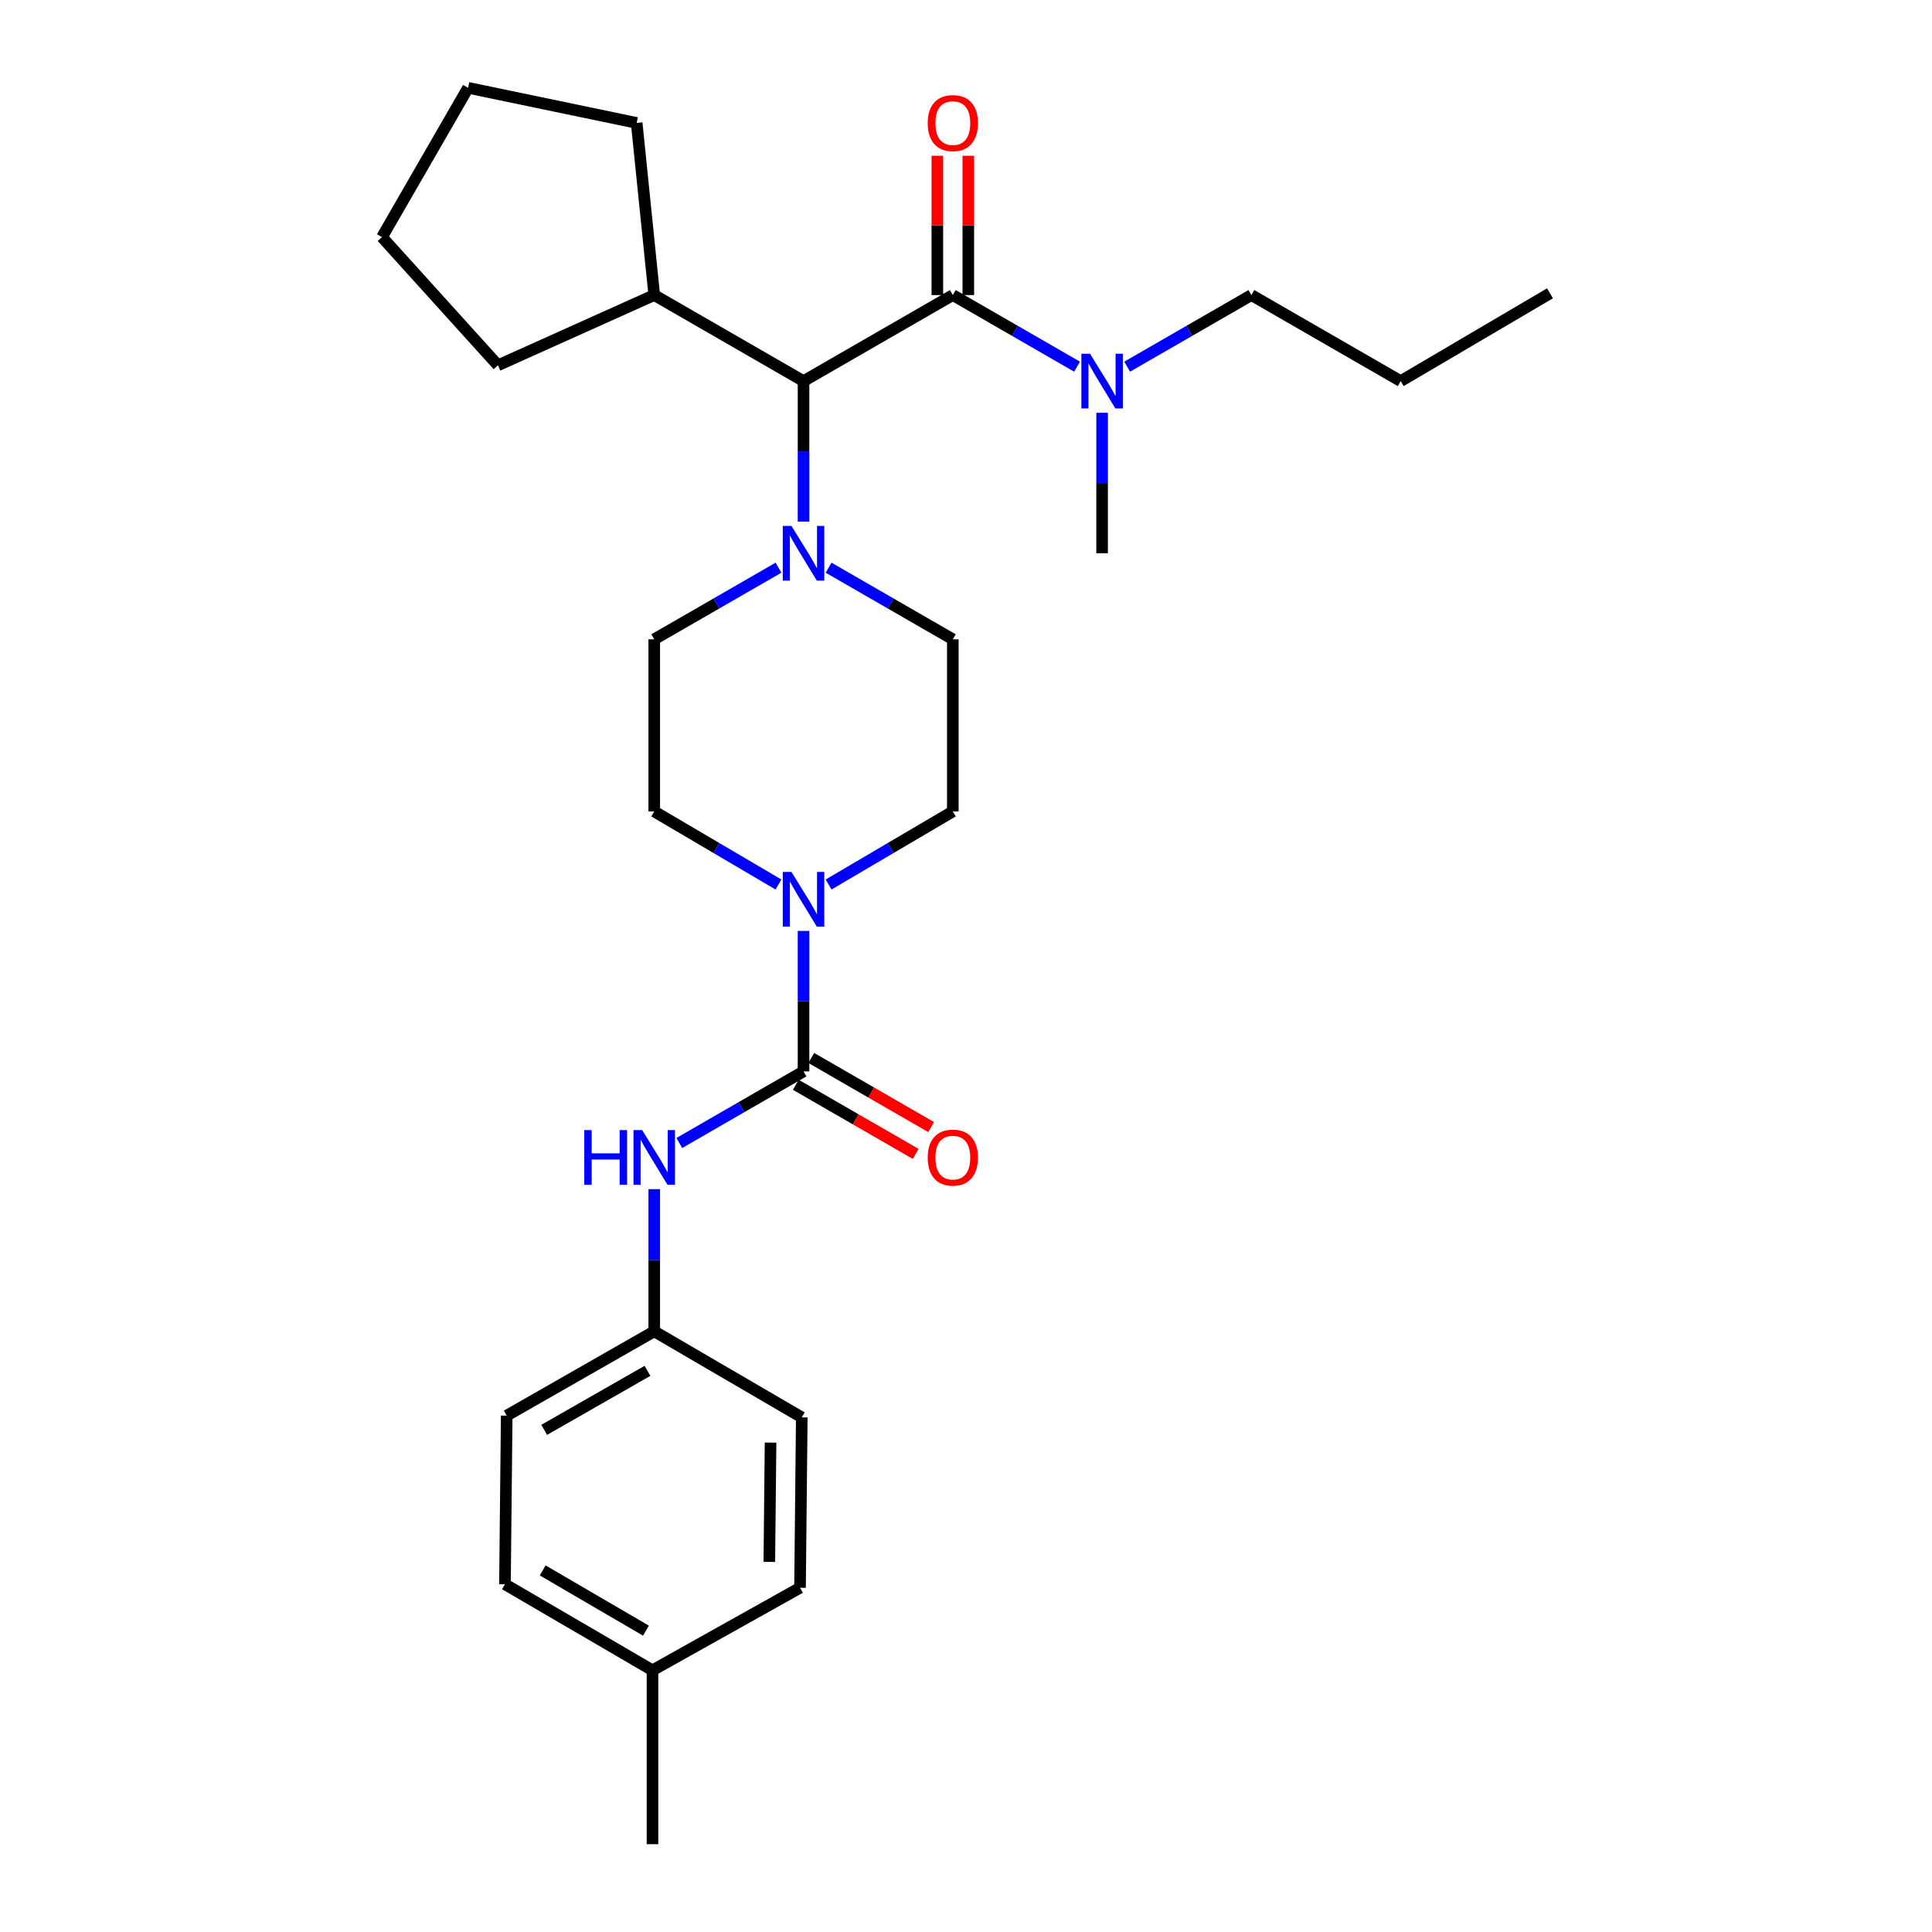 <?xml version='1.0' encoding='iso-8859-1'?>
<svg version='1.1' baseProfile='full'
              xmlns='http://www.w3.org/2000/svg'
                      xmlns:rdkit='http://www.rdkit.org/xml'
                      xmlns:xlink='http://www.w3.org/1999/xlink'
                  xml:space='preserve'
width='1000px' height='1000px' viewBox='0 0 1000 1000'>
<!-- END OF HEADER -->
<rect style='opacity:1.0;fill:#FFFFFF;stroke:none' width='1000' height='1000' x='0' y='0'> </rect>
<path class='bond-0' d='M 428.889,457.819 L 461.034,438.911' style='fill:none;fill-rule:evenodd;stroke:#0000FF;stroke-width:6px;stroke-linecap:butt;stroke-linejoin:miter;stroke-opacity:1' />
<path class='bond-0' d='M 461.034,438.911 L 493.18,420.003' style='fill:none;fill-rule:evenodd;stroke:#000000;stroke-width:6px;stroke-linecap:butt;stroke-linejoin:miter;stroke-opacity:1' />
<path class='bond-1' d='M 415.907,481.842 L 415.907,518.192' style='fill:none;fill-rule:evenodd;stroke:#0000FF;stroke-width:6px;stroke-linecap:butt;stroke-linejoin:miter;stroke-opacity:1' />
<path class='bond-1' d='M 415.907,518.192 L 415.907,554.542' style='fill:none;fill-rule:evenodd;stroke:#000000;stroke-width:6px;stroke-linecap:butt;stroke-linejoin:miter;stroke-opacity:1' />
<path class='bond-2' d='M 402.926,457.819 L 370.78,438.911' style='fill:none;fill-rule:evenodd;stroke:#0000FF;stroke-width:6px;stroke-linecap:butt;stroke-linejoin:miter;stroke-opacity:1' />
<path class='bond-2' d='M 370.78,438.911 L 338.635,420.003' style='fill:none;fill-rule:evenodd;stroke:#000000;stroke-width:6px;stroke-linecap:butt;stroke-linejoin:miter;stroke-opacity:1' />
<path class='bond-3' d='M 261.362,820.006 L 337.727,864.55' style='fill:none;fill-rule:evenodd;stroke:#000000;stroke-width:6px;stroke-linecap:butt;stroke-linejoin:miter;stroke-opacity:1' />
<path class='bond-3' d='M 280.892,812.844 L 334.347,844.025' style='fill:none;fill-rule:evenodd;stroke:#000000;stroke-width:6px;stroke-linecap:butt;stroke-linejoin:miter;stroke-opacity:1' />
<path class='bond-4' d='M 261.362,820.006 L 262.27,732.726' style='fill:none;fill-rule:evenodd;stroke:#000000;stroke-width:6px;stroke-linecap:butt;stroke-linejoin:miter;stroke-opacity:1' />
<path class='bond-5' d='M 415.907,554.542 L 383.756,573.08' style='fill:none;fill-rule:evenodd;stroke:#000000;stroke-width:6px;stroke-linecap:butt;stroke-linejoin:miter;stroke-opacity:1' />
<path class='bond-5' d='M 383.756,573.08 L 351.605,591.617' style='fill:none;fill-rule:evenodd;stroke:#0000FF;stroke-width:6px;stroke-linecap:butt;stroke-linejoin:miter;stroke-opacity:1' />
<path class='bond-6' d='M 411.905,561.484 L 442.926,579.37' style='fill:none;fill-rule:evenodd;stroke:#000000;stroke-width:6px;stroke-linecap:butt;stroke-linejoin:miter;stroke-opacity:1' />
<path class='bond-6' d='M 442.926,579.37 L 473.948,597.256' style='fill:none;fill-rule:evenodd;stroke:#FF0000;stroke-width:6px;stroke-linecap:butt;stroke-linejoin:miter;stroke-opacity:1' />
<path class='bond-6' d='M 419.91,547.6 L 450.931,565.486' style='fill:none;fill-rule:evenodd;stroke:#000000;stroke-width:6px;stroke-linecap:butt;stroke-linejoin:miter;stroke-opacity:1' />
<path class='bond-6' d='M 450.931,565.486 L 481.953,583.372' style='fill:none;fill-rule:evenodd;stroke:#FF0000;stroke-width:6px;stroke-linecap:butt;stroke-linejoin:miter;stroke-opacity:1' />
<path class='bond-7' d='M 338.635,615.505 L 338.635,652.298' style='fill:none;fill-rule:evenodd;stroke:#0000FF;stroke-width:6px;stroke-linecap:butt;stroke-linejoin:miter;stroke-opacity:1' />
<path class='bond-7' d='M 338.635,652.298 L 338.635,689.09' style='fill:none;fill-rule:evenodd;stroke:#000000;stroke-width:6px;stroke-linecap:butt;stroke-linejoin:miter;stroke-opacity:1' />
<path class='bond-8' d='M 337.727,864.55 L 414.091,821.822' style='fill:none;fill-rule:evenodd;stroke:#000000;stroke-width:6px;stroke-linecap:butt;stroke-linejoin:miter;stroke-opacity:1' />
<path class='bond-9' d='M 337.727,864.55 L 337.727,954.545' style='fill:none;fill-rule:evenodd;stroke:#000000;stroke-width:6px;stroke-linecap:butt;stroke-linejoin:miter;stroke-opacity:1' />
<path class='bond-10' d='M 414.091,821.822 L 414.999,733.634' style='fill:none;fill-rule:evenodd;stroke:#000000;stroke-width:6px;stroke-linecap:butt;stroke-linejoin:miter;stroke-opacity:1' />
<path class='bond-10' d='M 398.202,808.429 L 398.838,746.697' style='fill:none;fill-rule:evenodd;stroke:#000000;stroke-width:6px;stroke-linecap:butt;stroke-linejoin:miter;stroke-opacity:1' />
<path class='bond-11' d='M 647.725,152.723 L 615.574,171.256' style='fill:none;fill-rule:evenodd;stroke:#000000;stroke-width:6px;stroke-linecap:butt;stroke-linejoin:miter;stroke-opacity:1' />
<path class='bond-11' d='M 615.574,171.256 L 583.422,189.79' style='fill:none;fill-rule:evenodd;stroke:#0000FF;stroke-width:6px;stroke-linecap:butt;stroke-linejoin:miter;stroke-opacity:1' />
<path class='bond-12' d='M 647.725,152.723 L 724.998,197.266' style='fill:none;fill-rule:evenodd;stroke:#000000;stroke-width:6px;stroke-linecap:butt;stroke-linejoin:miter;stroke-opacity:1' />
<path class='bond-13' d='M 493.18,152.723 L 525.331,171.256' style='fill:none;fill-rule:evenodd;stroke:#000000;stroke-width:6px;stroke-linecap:butt;stroke-linejoin:miter;stroke-opacity:1' />
<path class='bond-13' d='M 525.331,171.256 L 557.483,189.79' style='fill:none;fill-rule:evenodd;stroke:#0000FF;stroke-width:6px;stroke-linecap:butt;stroke-linejoin:miter;stroke-opacity:1' />
<path class='bond-14' d='M 501.193,152.723 L 501.193,116.673' style='fill:none;fill-rule:evenodd;stroke:#000000;stroke-width:6px;stroke-linecap:butt;stroke-linejoin:miter;stroke-opacity:1' />
<path class='bond-14' d='M 501.193,116.673 L 501.193,80.623' style='fill:none;fill-rule:evenodd;stroke:#FF0000;stroke-width:6px;stroke-linecap:butt;stroke-linejoin:miter;stroke-opacity:1' />
<path class='bond-14' d='M 485.167,152.723 L 485.167,116.673' style='fill:none;fill-rule:evenodd;stroke:#000000;stroke-width:6px;stroke-linecap:butt;stroke-linejoin:miter;stroke-opacity:1' />
<path class='bond-14' d='M 485.167,116.673 L 485.167,80.623' style='fill:none;fill-rule:evenodd;stroke:#FF0000;stroke-width:6px;stroke-linecap:butt;stroke-linejoin:miter;stroke-opacity:1' />
<path class='bond-15' d='M 493.18,152.723 L 415.907,197.266' style='fill:none;fill-rule:evenodd;stroke:#000000;stroke-width:6px;stroke-linecap:butt;stroke-linejoin:miter;stroke-opacity:1' />
<path class='bond-16' d='M 570.453,213.654 L 570.453,250.008' style='fill:none;fill-rule:evenodd;stroke:#0000FF;stroke-width:6px;stroke-linecap:butt;stroke-linejoin:miter;stroke-opacity:1' />
<path class='bond-16' d='M 570.453,250.008 L 570.453,286.363' style='fill:none;fill-rule:evenodd;stroke:#000000;stroke-width:6px;stroke-linecap:butt;stroke-linejoin:miter;stroke-opacity:1' />
<path class='bond-17' d='M 428.877,293.839 L 461.029,312.373' style='fill:none;fill-rule:evenodd;stroke:#0000FF;stroke-width:6px;stroke-linecap:butt;stroke-linejoin:miter;stroke-opacity:1' />
<path class='bond-17' d='M 461.029,312.373 L 493.18,330.907' style='fill:none;fill-rule:evenodd;stroke:#000000;stroke-width:6px;stroke-linecap:butt;stroke-linejoin:miter;stroke-opacity:1' />
<path class='bond-18' d='M 415.907,269.975 L 415.907,233.621' style='fill:none;fill-rule:evenodd;stroke:#0000FF;stroke-width:6px;stroke-linecap:butt;stroke-linejoin:miter;stroke-opacity:1' />
<path class='bond-18' d='M 415.907,233.621 L 415.907,197.266' style='fill:none;fill-rule:evenodd;stroke:#000000;stroke-width:6px;stroke-linecap:butt;stroke-linejoin:miter;stroke-opacity:1' />
<path class='bond-19' d='M 402.938,293.839 L 370.786,312.373' style='fill:none;fill-rule:evenodd;stroke:#0000FF;stroke-width:6px;stroke-linecap:butt;stroke-linejoin:miter;stroke-opacity:1' />
<path class='bond-19' d='M 370.786,312.373 L 338.635,330.907' style='fill:none;fill-rule:evenodd;stroke:#000000;stroke-width:6px;stroke-linecap:butt;stroke-linejoin:miter;stroke-opacity:1' />
<path class='bond-20' d='M 493.18,420.003 L 493.18,330.907' style='fill:none;fill-rule:evenodd;stroke:#000000;stroke-width:6px;stroke-linecap:butt;stroke-linejoin:miter;stroke-opacity:1' />
<path class='bond-21' d='M 415.907,197.266 L 338.635,152.723' style='fill:none;fill-rule:evenodd;stroke:#000000;stroke-width:6px;stroke-linecap:butt;stroke-linejoin:miter;stroke-opacity:1' />
<path class='bond-22' d='M 338.635,152.723 L 329.544,63.635' style='fill:none;fill-rule:evenodd;stroke:#000000;stroke-width:6px;stroke-linecap:butt;stroke-linejoin:miter;stroke-opacity:1' />
<path class='bond-23' d='M 338.635,152.723 L 257.729,189.084' style='fill:none;fill-rule:evenodd;stroke:#000000;stroke-width:6px;stroke-linecap:butt;stroke-linejoin:miter;stroke-opacity:1' />
<path class='bond-24' d='M 329.544,63.635 L 242.273,45.455' style='fill:none;fill-rule:evenodd;stroke:#000000;stroke-width:6px;stroke-linecap:butt;stroke-linejoin:miter;stroke-opacity:1' />
<path class='bond-25' d='M 242.273,45.455 L 197.721,122.727' style='fill:none;fill-rule:evenodd;stroke:#000000;stroke-width:6px;stroke-linecap:butt;stroke-linejoin:miter;stroke-opacity:1' />
<path class='bond-26' d='M 197.721,122.727 L 257.729,189.084' style='fill:none;fill-rule:evenodd;stroke:#000000;stroke-width:6px;stroke-linecap:butt;stroke-linejoin:miter;stroke-opacity:1' />
<path class='bond-27' d='M 338.635,330.907 L 338.635,420.003' style='fill:none;fill-rule:evenodd;stroke:#000000;stroke-width:6px;stroke-linecap:butt;stroke-linejoin:miter;stroke-opacity:1' />
<path class='bond-28' d='M 724.998,197.266 L 802.279,151.815' style='fill:none;fill-rule:evenodd;stroke:#000000;stroke-width:6px;stroke-linecap:butt;stroke-linejoin:miter;stroke-opacity:1' />
<path class='bond-29' d='M 414.999,733.634 L 338.635,689.09' style='fill:none;fill-rule:evenodd;stroke:#000000;stroke-width:6px;stroke-linecap:butt;stroke-linejoin:miter;stroke-opacity:1' />
<path class='bond-30' d='M 338.635,689.09 L 262.27,732.726' style='fill:none;fill-rule:evenodd;stroke:#000000;stroke-width:6px;stroke-linecap:butt;stroke-linejoin:miter;stroke-opacity:1' />
<path class='bond-30' d='M 335.131,709.55 L 281.676,740.095' style='fill:none;fill-rule:evenodd;stroke:#000000;stroke-width:6px;stroke-linecap:butt;stroke-linejoin:miter;stroke-opacity:1' />
<path  class='atom-0' d='M 409.647 451.295
L 418.927 466.295
Q 419.847 467.775, 421.327 470.455
Q 422.807 473.135, 422.887 473.295
L 422.887 451.295
L 426.647 451.295
L 426.647 479.615
L 422.767 479.615
L 412.807 463.215
Q 411.647 461.295, 410.407 459.095
Q 409.207 456.895, 408.847 456.215
L 408.847 479.615
L 405.167 479.615
L 405.167 451.295
L 409.647 451.295
' fill='#0000FF'/>
<path  class='atom-3' d='M 302.415 584.935
L 306.255 584.935
L 306.255 596.975
L 320.735 596.975
L 320.735 584.935
L 324.575 584.935
L 324.575 613.255
L 320.735 613.255
L 320.735 600.175
L 306.255 600.175
L 306.255 613.255
L 302.415 613.255
L 302.415 584.935
' fill='#0000FF'/>
<path  class='atom-3' d='M 332.375 584.935
L 341.655 599.935
Q 342.575 601.415, 344.055 604.095
Q 345.535 606.775, 345.615 606.935
L 345.615 584.935
L 349.375 584.935
L 349.375 613.255
L 345.495 613.255
L 335.535 596.855
Q 334.375 594.935, 333.135 592.735
Q 331.935 590.535, 331.575 589.855
L 331.575 613.255
L 327.895 613.255
L 327.895 584.935
L 332.375 584.935
' fill='#0000FF'/>
<path  class='atom-4' d='M 480.18 599.175
Q 480.18 592.375, 483.54 588.575
Q 486.9 584.775, 493.18 584.775
Q 499.46 584.775, 502.82 588.575
Q 506.18 592.375, 506.18 599.175
Q 506.18 606.055, 502.78 609.975
Q 499.38 613.855, 493.18 613.855
Q 486.94 613.855, 483.54 609.975
Q 480.18 606.095, 480.18 599.175
M 493.18 610.655
Q 497.5 610.655, 499.82 607.775
Q 502.18 604.855, 502.18 599.175
Q 502.18 593.615, 499.82 590.815
Q 497.5 587.975, 493.18 587.975
Q 488.86 587.975, 486.5 590.775
Q 484.18 593.575, 484.18 599.175
Q 484.18 604.895, 486.5 607.775
Q 488.86 610.655, 493.18 610.655
' fill='#FF0000'/>
<path  class='atom-9' d='M 564.193 183.106
L 573.473 198.106
Q 574.393 199.586, 575.873 202.266
Q 577.353 204.946, 577.433 205.106
L 577.433 183.106
L 581.193 183.106
L 581.193 211.426
L 577.313 211.426
L 567.353 195.026
Q 566.193 193.106, 564.953 190.906
Q 563.753 188.706, 563.393 188.026
L 563.393 211.426
L 559.713 211.426
L 559.713 183.106
L 564.193 183.106
' fill='#0000FF'/>
<path  class='atom-10' d='M 480.18 63.715
Q 480.18 56.915, 483.54 53.115
Q 486.9 49.315, 493.18 49.315
Q 499.46 49.315, 502.82 53.115
Q 506.18 56.915, 506.18 63.715
Q 506.18 70.595, 502.78 74.515
Q 499.38 78.395, 493.18 78.395
Q 486.94 78.395, 483.54 74.515
Q 480.18 70.635, 480.18 63.715
M 493.18 75.195
Q 497.5 75.195, 499.82 72.315
Q 502.18 69.395, 502.18 63.715
Q 502.18 58.155, 499.82 55.355
Q 497.5 52.515, 493.18 52.515
Q 488.86 52.515, 486.5 55.315
Q 484.18 58.115, 484.18 63.715
Q 484.18 69.435, 486.5 72.315
Q 488.86 75.195, 493.18 75.195
' fill='#FF0000'/>
<path  class='atom-12' d='M 409.647 272.203
L 418.927 287.203
Q 419.847 288.683, 421.327 291.363
Q 422.807 294.043, 422.887 294.203
L 422.887 272.203
L 426.647 272.203
L 426.647 300.523
L 422.767 300.523
L 412.807 284.123
Q 411.647 282.203, 410.407 280.003
Q 409.207 277.803, 408.847 277.123
L 408.847 300.523
L 405.167 300.523
L 405.167 272.203
L 409.647 272.203
' fill='#0000FF'/>
</svg>
